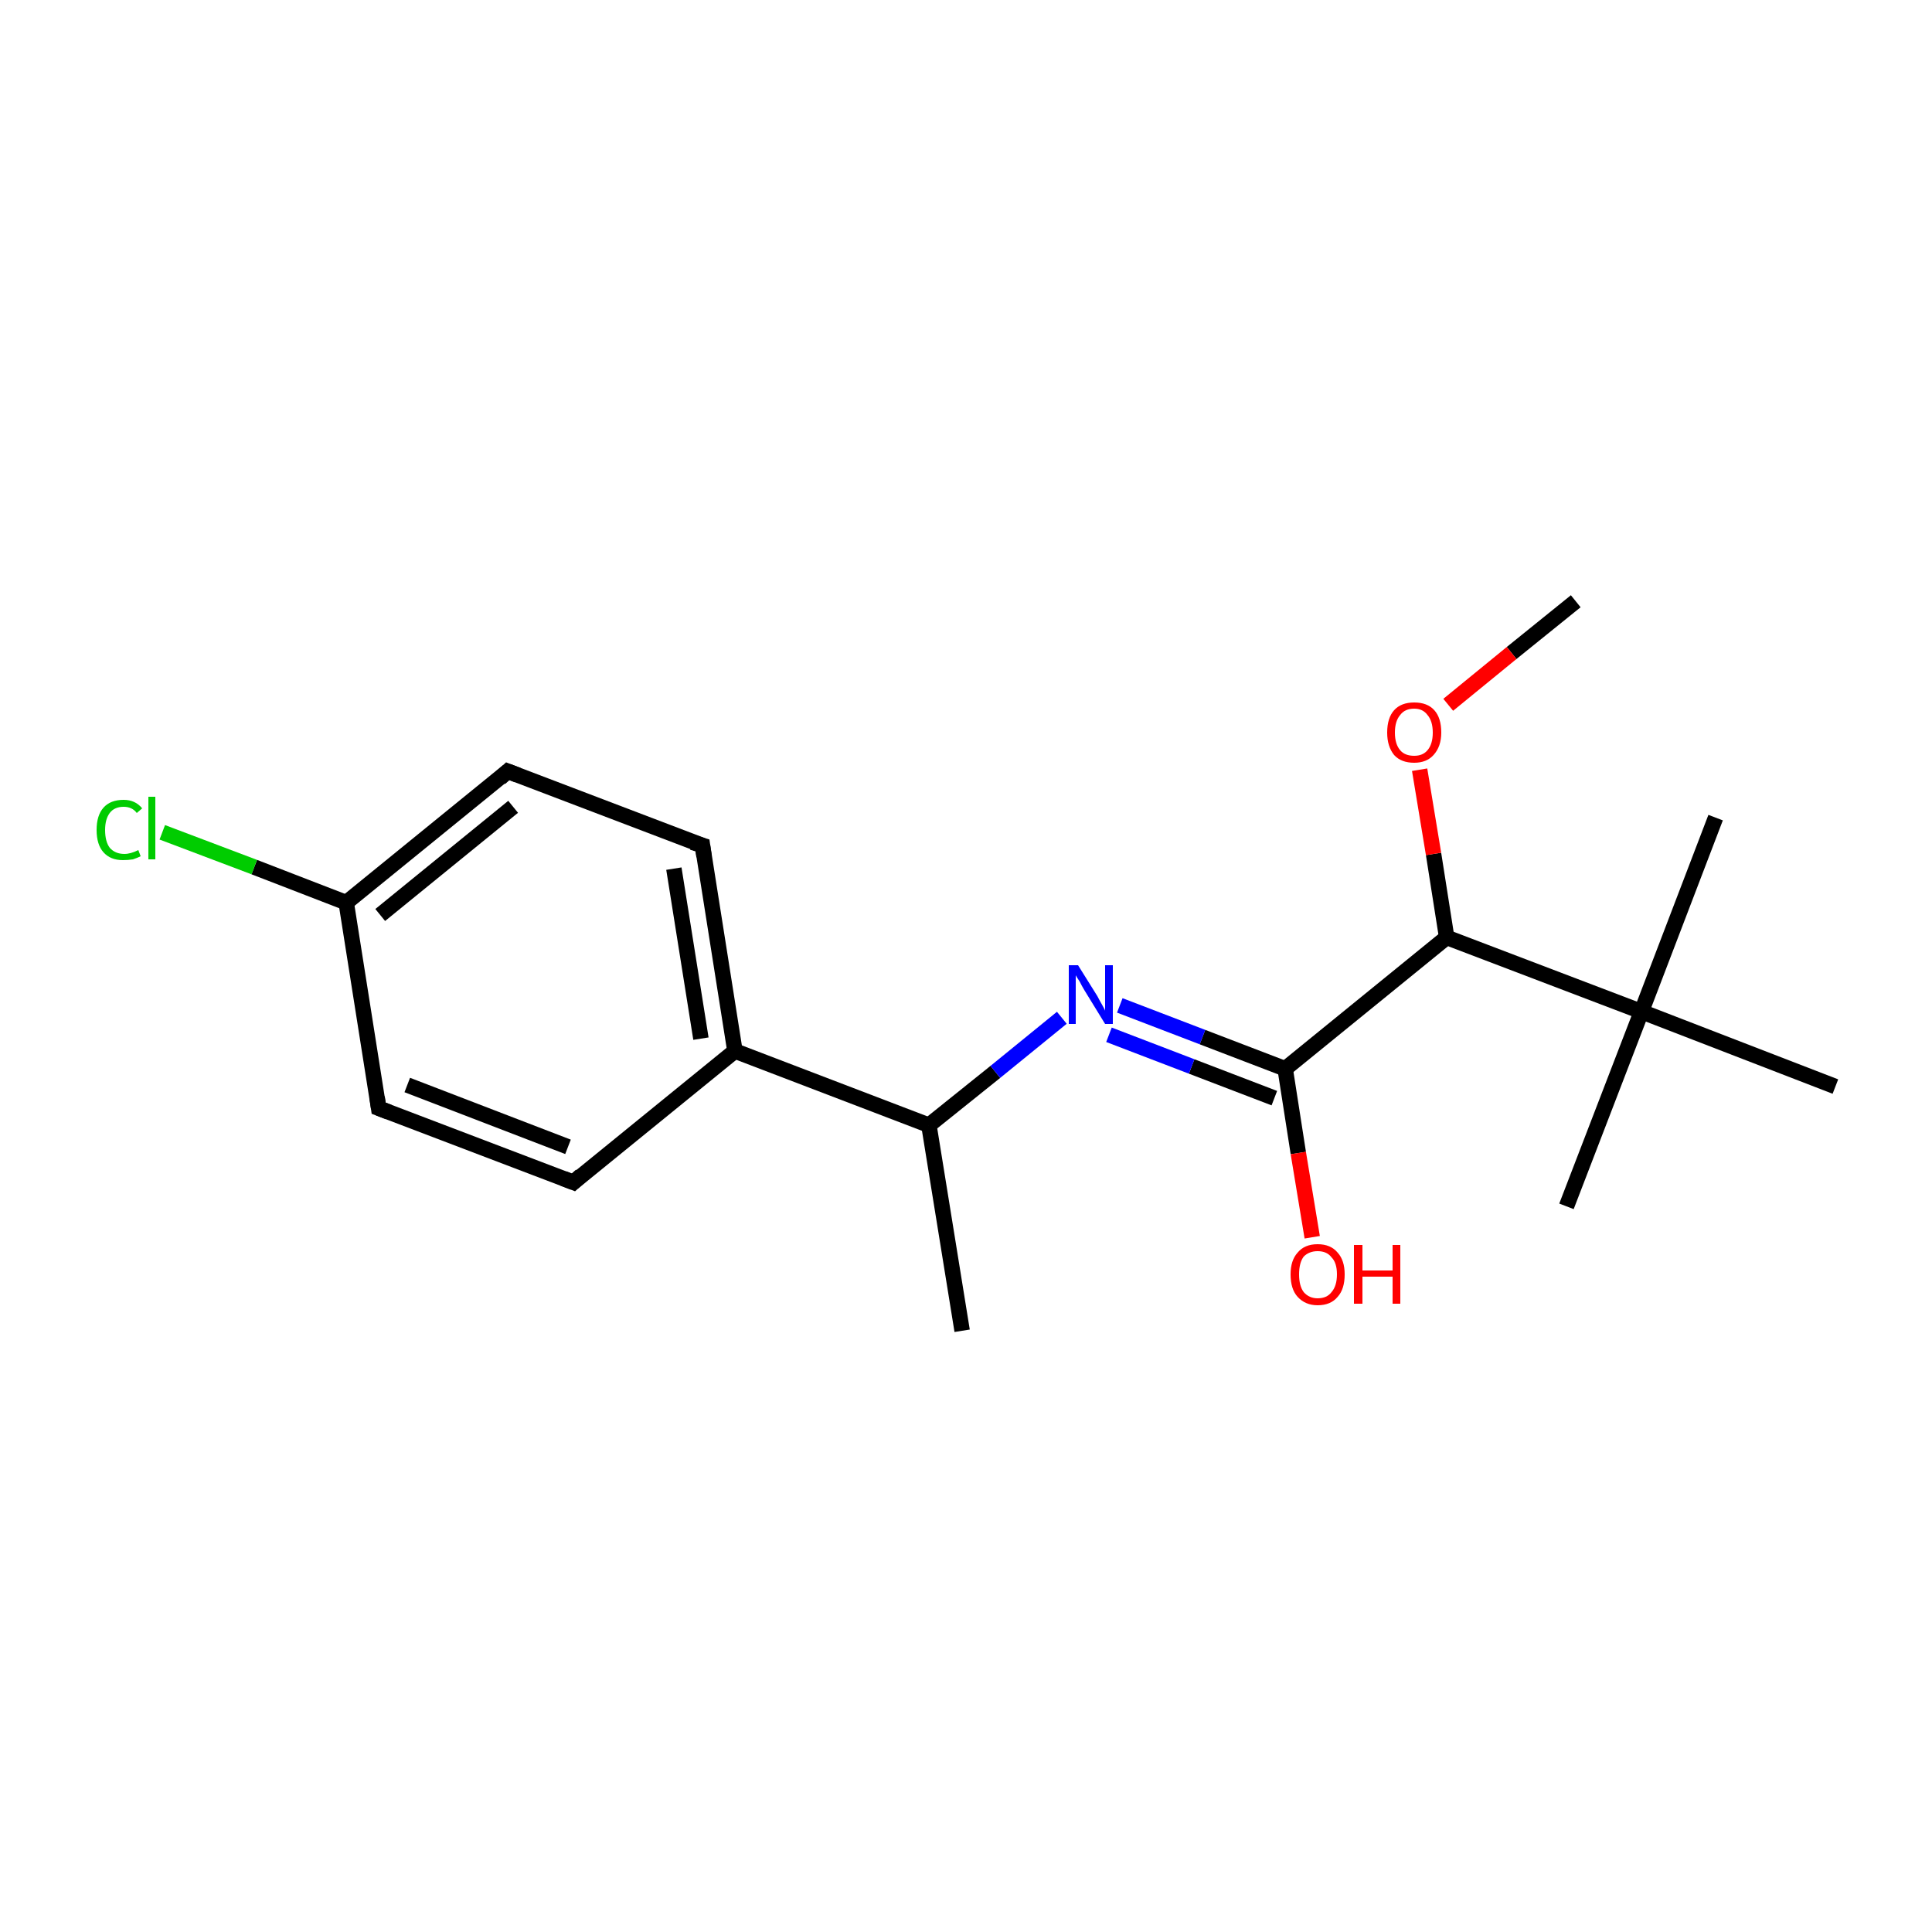 <?xml version='1.0' encoding='iso-8859-1'?>
<svg version='1.1' baseProfile='full'
              xmlns='http://www.w3.org/2000/svg'
                      xmlns:rdkit='http://www.rdkit.org/xml'
                      xmlns:xlink='http://www.w3.org/1999/xlink'
                  xml:space='preserve'
width='250px' height='250px' viewBox='0 0 250 250'>
<!-- END OF HEADER -->
<rect style='opacity:1.0;fill:#FFFFFF;stroke:none' width='250.0' height='250.0' x='0.0' y='0.0'> </rect>
<path class='bond-0 atom-0 atom-9' d='M 124.5,172.2 L 120.2,145.6' style='fill:none;fill-rule:evenodd;stroke:#000000;stroke-width:2.0px;stroke-linecap:butt;stroke-linejoin:miter;stroke-opacity:1' />
<path class='bond-1 atom-1 atom-14' d='M 222.0,105.8 L 212.4,130.9' style='fill:none;fill-rule:evenodd;stroke:#000000;stroke-width:2.0px;stroke-linecap:butt;stroke-linejoin:miter;stroke-opacity:1' />
<path class='bond-2 atom-2 atom-14' d='M 202.7,156.1 L 212.4,130.9' style='fill:none;fill-rule:evenodd;stroke:#000000;stroke-width:2.0px;stroke-linecap:butt;stroke-linejoin:miter;stroke-opacity:1' />
<path class='bond-3 atom-3 atom-14' d='M 237.5,140.6 L 212.4,130.9' style='fill:none;fill-rule:evenodd;stroke:#000000;stroke-width:2.0px;stroke-linecap:butt;stroke-linejoin:miter;stroke-opacity:1' />
<path class='bond-4 atom-4 atom-18' d='M 203.9,77.8 L 195.6,84.5' style='fill:none;fill-rule:evenodd;stroke:#000000;stroke-width:2.0px;stroke-linecap:butt;stroke-linejoin:miter;stroke-opacity:1' />
<path class='bond-4 atom-4 atom-18' d='M 195.6,84.5 L 187.4,91.2' style='fill:none;fill-rule:evenodd;stroke:#FF0000;stroke-width:2.0px;stroke-linecap:butt;stroke-linejoin:miter;stroke-opacity:1' />
<path class='bond-5 atom-5 atom-7' d='M 74.2,153.0 L 49.0,143.4' style='fill:none;fill-rule:evenodd;stroke:#000000;stroke-width:2.0px;stroke-linecap:butt;stroke-linejoin:miter;stroke-opacity:1' />
<path class='bond-5 atom-5 atom-7' d='M 73.5,148.4 L 52.7,140.4' style='fill:none;fill-rule:evenodd;stroke:#000000;stroke-width:2.0px;stroke-linecap:butt;stroke-linejoin:miter;stroke-opacity:1' />
<path class='bond-6 atom-5 atom-10' d='M 74.2,153.0 L 95.1,136.0' style='fill:none;fill-rule:evenodd;stroke:#000000;stroke-width:2.0px;stroke-linecap:butt;stroke-linejoin:miter;stroke-opacity:1' />
<path class='bond-7 atom-6 atom-8' d='M 90.9,109.4 L 65.7,99.8' style='fill:none;fill-rule:evenodd;stroke:#000000;stroke-width:2.0px;stroke-linecap:butt;stroke-linejoin:miter;stroke-opacity:1' />
<path class='bond-8 atom-6 atom-10' d='M 90.9,109.4 L 95.1,136.0' style='fill:none;fill-rule:evenodd;stroke:#000000;stroke-width:2.0px;stroke-linecap:butt;stroke-linejoin:miter;stroke-opacity:1' />
<path class='bond-8 atom-6 atom-10' d='M 87.2,112.4 L 90.7,134.4' style='fill:none;fill-rule:evenodd;stroke:#000000;stroke-width:2.0px;stroke-linecap:butt;stroke-linejoin:miter;stroke-opacity:1' />
<path class='bond-9 atom-7 atom-11' d='M 49.0,143.4 L 44.8,116.8' style='fill:none;fill-rule:evenodd;stroke:#000000;stroke-width:2.0px;stroke-linecap:butt;stroke-linejoin:miter;stroke-opacity:1' />
<path class='bond-10 atom-8 atom-11' d='M 65.7,99.8 L 44.8,116.8' style='fill:none;fill-rule:evenodd;stroke:#000000;stroke-width:2.0px;stroke-linecap:butt;stroke-linejoin:miter;stroke-opacity:1' />
<path class='bond-10 atom-8 atom-11' d='M 66.4,104.4 L 49.2,118.4' style='fill:none;fill-rule:evenodd;stroke:#000000;stroke-width:2.0px;stroke-linecap:butt;stroke-linejoin:miter;stroke-opacity:1' />
<path class='bond-11 atom-9 atom-10' d='M 120.2,145.6 L 95.1,136.0' style='fill:none;fill-rule:evenodd;stroke:#000000;stroke-width:2.0px;stroke-linecap:butt;stroke-linejoin:miter;stroke-opacity:1' />
<path class='bond-12 atom-9 atom-16' d='M 120.2,145.6 L 128.8,138.7' style='fill:none;fill-rule:evenodd;stroke:#000000;stroke-width:2.0px;stroke-linecap:butt;stroke-linejoin:miter;stroke-opacity:1' />
<path class='bond-12 atom-9 atom-16' d='M 128.8,138.7 L 137.4,131.7' style='fill:none;fill-rule:evenodd;stroke:#0000FF;stroke-width:2.0px;stroke-linecap:butt;stroke-linejoin:miter;stroke-opacity:1' />
<path class='bond-13 atom-11 atom-15' d='M 44.8,116.8 L 32.9,112.2' style='fill:none;fill-rule:evenodd;stroke:#000000;stroke-width:2.0px;stroke-linecap:butt;stroke-linejoin:miter;stroke-opacity:1' />
<path class='bond-13 atom-11 atom-15' d='M 32.9,112.2 L 21.0,107.7' style='fill:none;fill-rule:evenodd;stroke:#00CC00;stroke-width:2.0px;stroke-linecap:butt;stroke-linejoin:miter;stroke-opacity:1' />
<path class='bond-14 atom-12 atom-13' d='M 187.2,121.3 L 166.3,138.3' style='fill:none;fill-rule:evenodd;stroke:#000000;stroke-width:2.0px;stroke-linecap:butt;stroke-linejoin:miter;stroke-opacity:1' />
<path class='bond-15 atom-12 atom-14' d='M 187.2,121.3 L 212.4,130.9' style='fill:none;fill-rule:evenodd;stroke:#000000;stroke-width:2.0px;stroke-linecap:butt;stroke-linejoin:miter;stroke-opacity:1' />
<path class='bond-16 atom-12 atom-18' d='M 187.2,121.3 L 185.5,110.5' style='fill:none;fill-rule:evenodd;stroke:#000000;stroke-width:2.0px;stroke-linecap:butt;stroke-linejoin:miter;stroke-opacity:1' />
<path class='bond-16 atom-12 atom-18' d='M 185.5,110.5 L 183.7,99.6' style='fill:none;fill-rule:evenodd;stroke:#FF0000;stroke-width:2.0px;stroke-linecap:butt;stroke-linejoin:miter;stroke-opacity:1' />
<path class='bond-17 atom-13 atom-16' d='M 166.3,138.3 L 155.6,134.2' style='fill:none;fill-rule:evenodd;stroke:#000000;stroke-width:2.0px;stroke-linecap:butt;stroke-linejoin:miter;stroke-opacity:1' />
<path class='bond-17 atom-13 atom-16' d='M 155.6,134.2 L 144.9,130.1' style='fill:none;fill-rule:evenodd;stroke:#0000FF;stroke-width:2.0px;stroke-linecap:butt;stroke-linejoin:miter;stroke-opacity:1' />
<path class='bond-17 atom-13 atom-16' d='M 164.9,142.1 L 154.2,138.0' style='fill:none;fill-rule:evenodd;stroke:#000000;stroke-width:2.0px;stroke-linecap:butt;stroke-linejoin:miter;stroke-opacity:1' />
<path class='bond-17 atom-13 atom-16' d='M 154.2,138.0 L 143.5,133.9' style='fill:none;fill-rule:evenodd;stroke:#0000FF;stroke-width:2.0px;stroke-linecap:butt;stroke-linejoin:miter;stroke-opacity:1' />
<path class='bond-18 atom-13 atom-17' d='M 166.3,138.3 L 168.0,149.2' style='fill:none;fill-rule:evenodd;stroke:#000000;stroke-width:2.0px;stroke-linecap:butt;stroke-linejoin:miter;stroke-opacity:1' />
<path class='bond-18 atom-13 atom-17' d='M 168.0,149.2 L 169.8,160.1' style='fill:none;fill-rule:evenodd;stroke:#FF0000;stroke-width:2.0px;stroke-linecap:butt;stroke-linejoin:miter;stroke-opacity:1' />
<path d='M 72.9,152.5 L 74.2,153.0 L 75.2,152.1' style='fill:none;stroke:#000000;stroke-width:2.0px;stroke-linecap:butt;stroke-linejoin:miter;stroke-opacity:1;' />
<path d='M 89.6,109.0 L 90.9,109.4 L 91.1,110.8' style='fill:none;stroke:#000000;stroke-width:2.0px;stroke-linecap:butt;stroke-linejoin:miter;stroke-opacity:1;' />
<path d='M 50.3,143.9 L 49.0,143.4 L 48.8,142.0' style='fill:none;stroke:#000000;stroke-width:2.0px;stroke-linecap:butt;stroke-linejoin:miter;stroke-opacity:1;' />
<path d='M 67.0,100.3 L 65.7,99.8 L 64.7,100.7' style='fill:none;stroke:#000000;stroke-width:2.0px;stroke-linecap:butt;stroke-linejoin:miter;stroke-opacity:1;' />
<path class='atom-15' d='M 12.5 107.4
Q 12.5 105.5, 13.4 104.5
Q 14.3 103.5, 16.0 103.5
Q 17.5 103.5, 18.4 104.6
L 17.7 105.2
Q 17.1 104.4, 16.0 104.4
Q 14.8 104.4, 14.2 105.2
Q 13.6 106.0, 13.6 107.4
Q 13.6 108.9, 14.2 109.7
Q 14.9 110.5, 16.1 110.5
Q 16.9 110.5, 17.9 110.0
L 18.2 110.8
Q 17.8 111.0, 17.2 111.2
Q 16.6 111.3, 15.9 111.3
Q 14.3 111.3, 13.4 110.3
Q 12.5 109.3, 12.5 107.4
' fill='#00CC00'/>
<path class='atom-15' d='M 19.2 103.1
L 20.1 103.1
L 20.1 111.2
L 19.2 111.2
L 19.2 103.1
' fill='#00CC00'/>
<path class='atom-16' d='M 139.5 124.9
L 142.0 128.9
Q 142.2 129.3, 142.6 130.0
Q 143.0 130.7, 143.0 130.8
L 143.0 124.9
L 144.0 124.9
L 144.0 132.5
L 143.0 132.5
L 140.3 128.1
Q 140.0 127.6, 139.7 127.0
Q 139.3 126.4, 139.2 126.2
L 139.2 132.5
L 138.3 132.5
L 138.3 124.9
L 139.5 124.9
' fill='#0000FF'/>
<path class='atom-17' d='M 167.0 164.9
Q 167.0 163.1, 167.9 162.1
Q 168.8 161.0, 170.5 161.0
Q 172.2 161.0, 173.1 162.1
Q 174.0 163.1, 174.0 164.9
Q 174.0 166.8, 173.1 167.8
Q 172.2 168.9, 170.5 168.9
Q 168.9 168.9, 167.9 167.8
Q 167.0 166.8, 167.0 164.9
M 170.5 168.0
Q 171.7 168.0, 172.3 167.2
Q 173.0 166.4, 173.0 164.9
Q 173.0 163.4, 172.3 162.7
Q 171.7 161.9, 170.5 161.9
Q 169.4 161.9, 168.7 162.6
Q 168.1 163.4, 168.1 164.9
Q 168.1 166.4, 168.7 167.2
Q 169.4 168.0, 170.5 168.0
' fill='#FF0000'/>
<path class='atom-17' d='M 175.2 161.1
L 176.3 161.1
L 176.3 164.4
L 180.2 164.4
L 180.2 161.1
L 181.2 161.1
L 181.2 168.7
L 180.2 168.7
L 180.2 165.2
L 176.3 165.2
L 176.3 168.7
L 175.2 168.7
L 175.2 161.1
' fill='#FF0000'/>
<path class='atom-18' d='M 179.5 94.8
Q 179.5 92.9, 180.4 91.9
Q 181.3 90.9, 183.0 90.9
Q 184.7 90.9, 185.6 91.9
Q 186.5 92.9, 186.5 94.8
Q 186.5 96.6, 185.5 97.7
Q 184.6 98.7, 183.0 98.7
Q 181.3 98.7, 180.4 97.7
Q 179.5 96.6, 179.5 94.8
M 183.0 97.8
Q 184.1 97.8, 184.7 97.1
Q 185.4 96.3, 185.4 94.8
Q 185.4 93.3, 184.7 92.5
Q 184.1 91.7, 183.0 91.7
Q 181.8 91.7, 181.2 92.5
Q 180.5 93.3, 180.5 94.8
Q 180.5 96.3, 181.2 97.1
Q 181.8 97.8, 183.0 97.8
' fill='#FF0000'/>
</svg>
